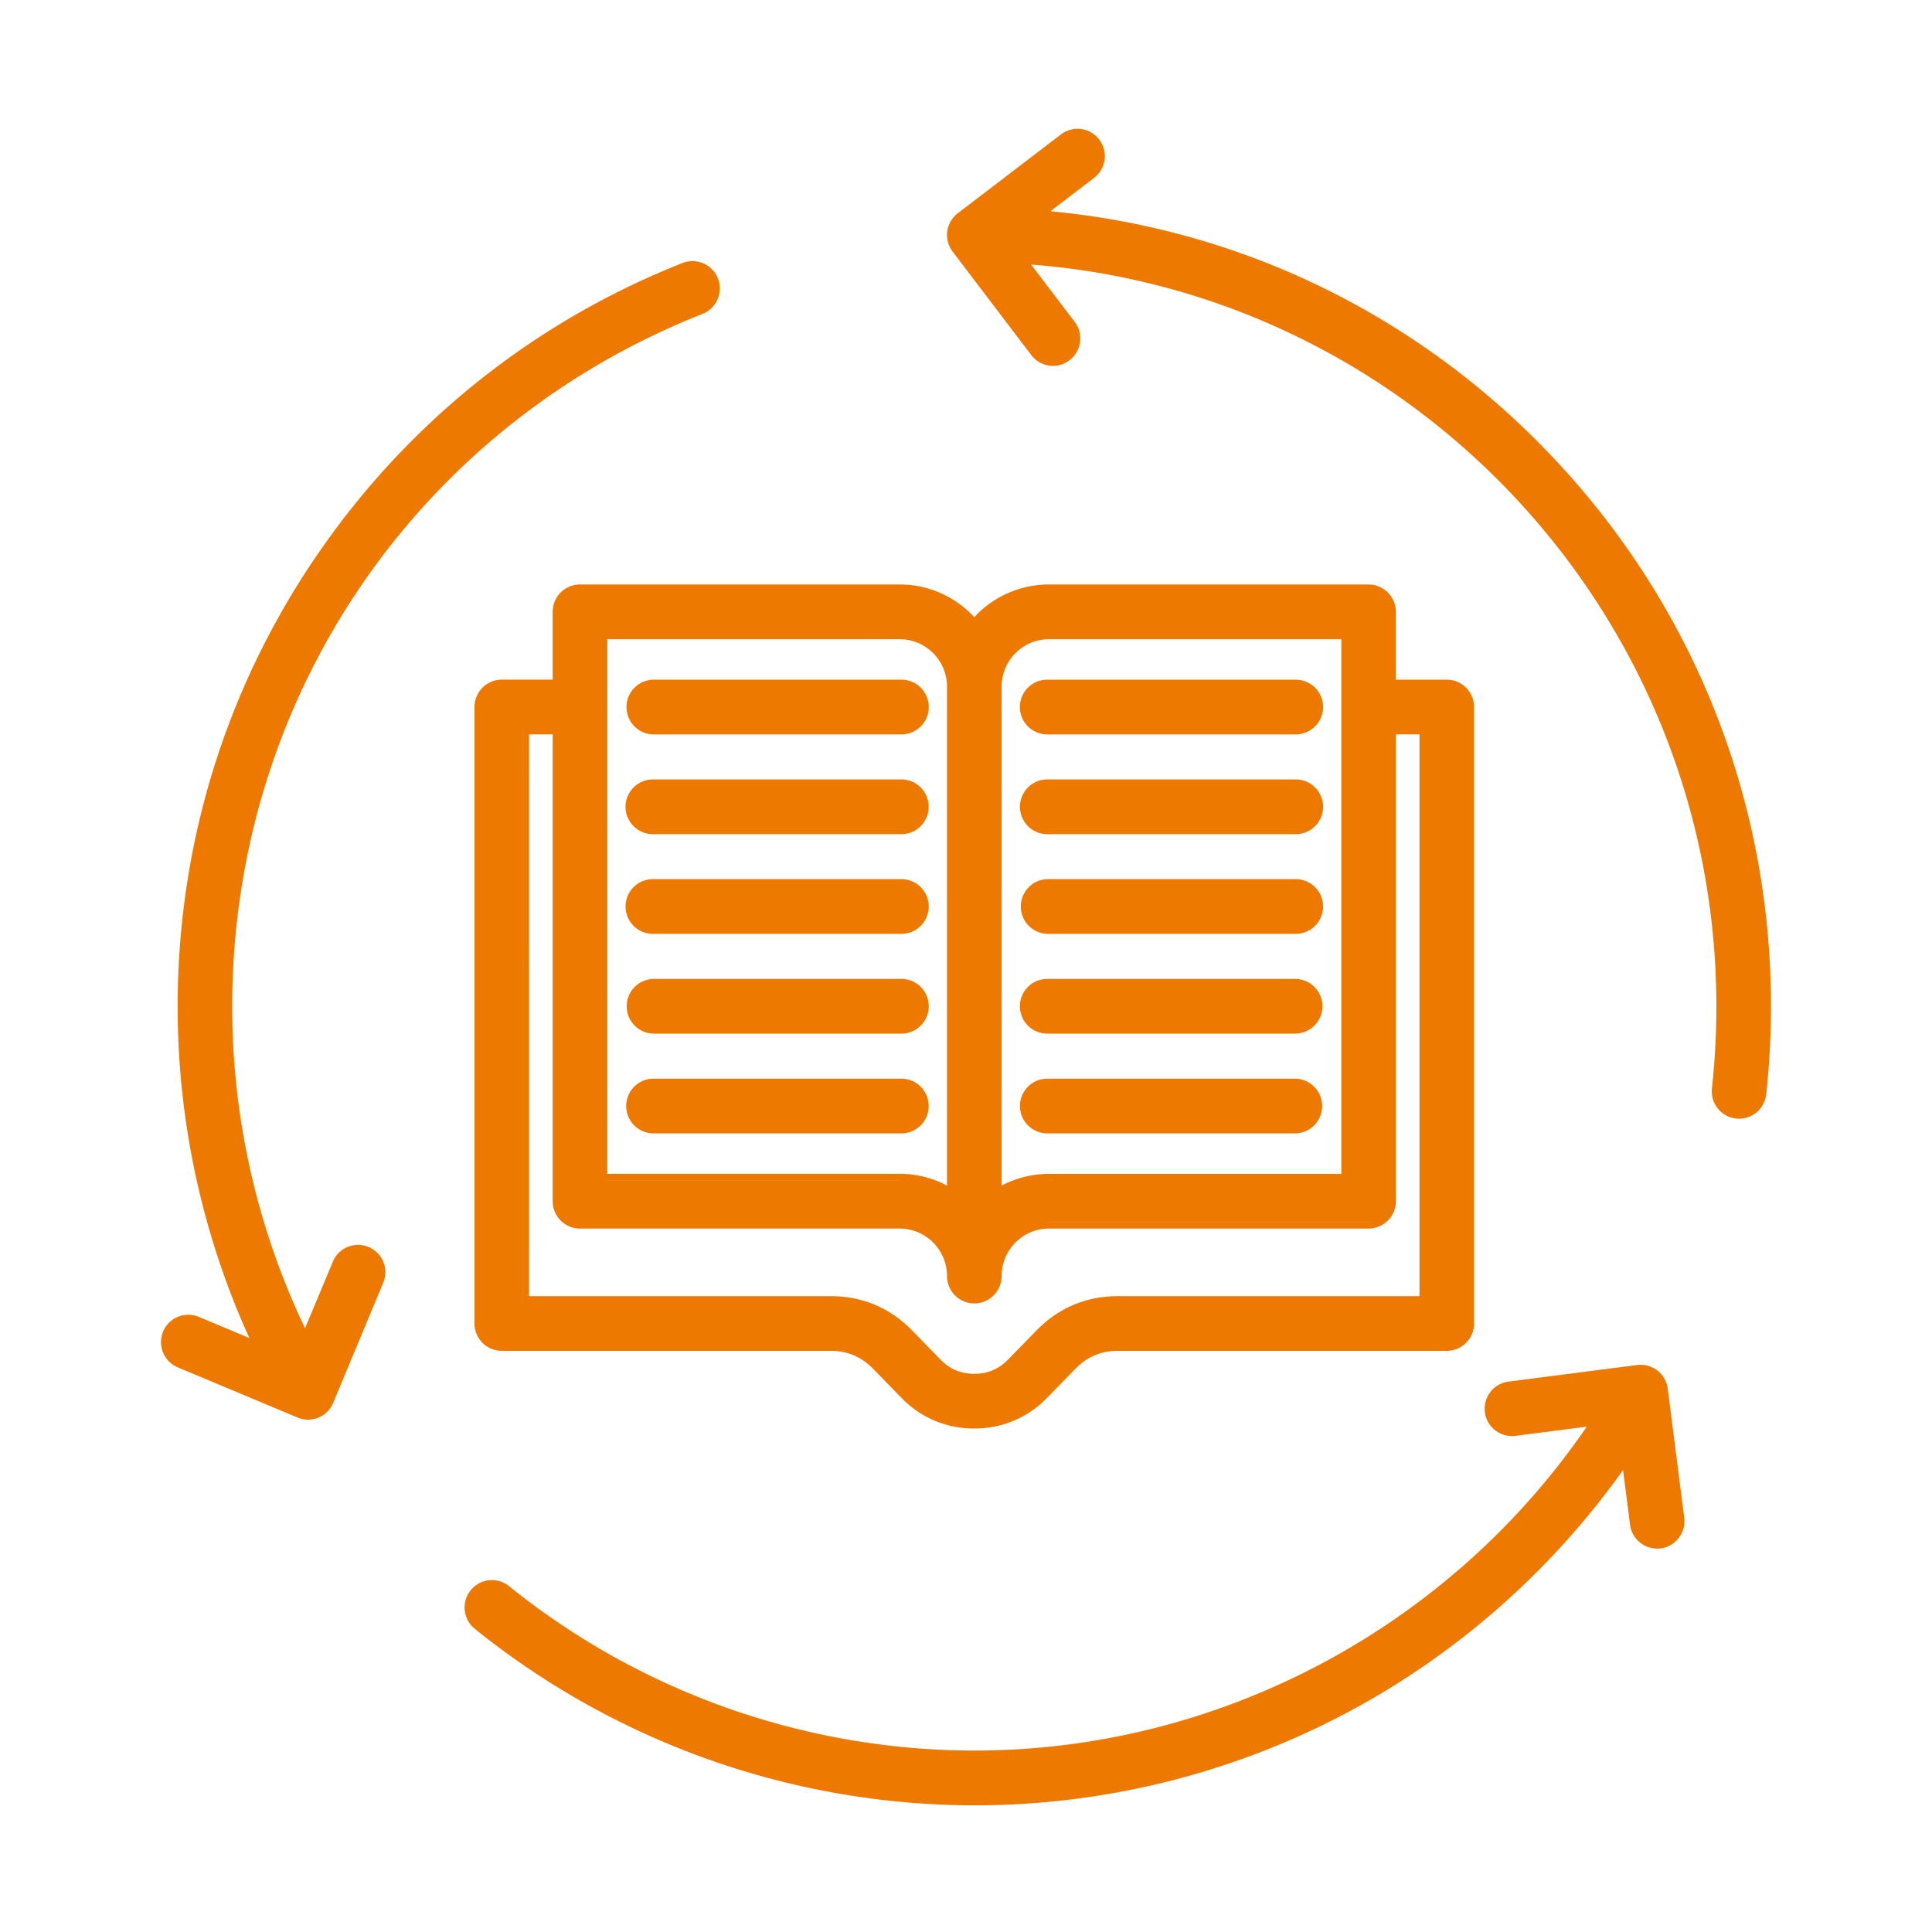 <svg xmlns="http://www.w3.org/2000/svg" width="120" height="120" fill="none" viewBox="0 0 120 120"><path fill="#ed7901" d="M101.688 84.784c.93-.119 1.778.54 1.898 1.47l1.025 8.015.011.093-.006.015c.059.89-.58 1.68-1.474 1.797h-.01a1.698 1.698 0 0 1-1.887-1.47l-.435-3.397a49.85 49.85 0 0 1-15.242 14.005 49.34 49.34 0 0 1-25.051 6.82 49.52 49.52 0 0 1-31.029-10.965 1.704 1.704 0 0 1-.257-2.39 1.694 1.694 0 0 1 2.385-.258 46.13 46.13 0 0 0 28.9 10.212c15.215 0 29.49-7.63 38.039-20.117l-4.431.57a1.697 1.697 0 0 1-1.896-1.47 1.7 1.7 0 0 1 1.465-1.9zm-35.356 23.99v.001zm3.562-.596v.001zm-39.325-6.684v-.001zm-1.146-1.041v-.001zM89.186 99.2h.001m-59.545-.263v.002zm1.517-.227q.104.055.198.13h.001a1.3 1.3 0 0 0-.199-.13m-.375-.133q.123.022.24.07h.001a1.3 1.3 0 0 0-.24-.07m72.677-2.92a1.3 1.3 0 0 1-.526.116l.155-.008c.176-.023.338-.081.482-.165zm-.981.034.063.022zm-.091-.038.021.01zm-.097-.05.019.01zm-.099-.062.037.024zm-3.54-2.072a49 49 0 0 1 .424-.531zm3.45 2.002.041.032zm-.143-.142.019.022zm-.066-.084.013.019zm-7.822-6.471v.001l5.335-.686zM55.88 36.303c1.83 0 3.477.783 4.634 2.031a6.3 6.3 0 0 1 4.634-2.03h19.859a1.7 1.7 0 0 1 1.694 1.699v4.213h3.16c.937 0 1.695.762 1.696 1.698v38.291c0 .936-.76 1.698-1.696 1.698H69.443c-.99 0-1.808.32-2.515.985l-.14.137-1.749 1.791a6.2 6.2 0 0 1-4.526 1.91 6.2 6.2 0 0 1-4.529-1.91l-1.747-1.79c-.737-.759-1.598-1.123-2.656-1.123H31.164a1.7 1.7 0 0 1-1.694-1.698v-38.29c0-.937.758-1.699 1.694-1.7h3.162v-4.212c0-.936.758-1.7 1.696-1.7zm37.464 52.35.07.03zm-.186-.113.033.022zm-.094-.075.026.021zm-.085-.083.026.028q-.015-.014-.026-.028m-.144-.184q.008.014.017.027zM42.392 16.337a1.696 1.696 0 0 1 2.199.959c.34.87-.085 1.858-.956 2.202-17.746 7.003-29.212 23.89-29.212 43.018a46.4 46.4 0 0 0 4.523 19.988l1.728-4.138a1.694 1.694 0 0 1 2.218-.913v.001a1.7 1.7 0 0 1 .97 2.059l-.06.163-3.108 7.458c-.27.65-.9 1.044-1.564 1.044a1.7 1.7 0 0 1-.653-.134l-7.435-3.115a1.7 1.7 0 0 1-.911-2.222 1.693 1.693 0 0 1 2.22-.913l3.136 1.314a49.8 49.8 0 0 1-4.453-20.589c0-10.158 3.041-19.924 8.794-28.242 5.619-8.127 13.421-14.33 22.564-17.94m16.698 71.81.11.023zm33.68-.06.02.036q-.01-.018-.02-.036m-30.671.016.101-.029zm-3.284-.03.091.025zm-.275-.089.121.04zm34.17-.03.027.067q-.014-.033-.026-.067m-34.44-.073.123.049zm-39.542-.183.02.005a1 1 0 0 1-.112-.04zm44.635-.11q.08-.044.157-.092-.078.047-.157.093m-5.829-.072.096.055zm6.081-.075q.079-.05.155-.103-.076.053-.155.102m29.029-.156q-.006.038-.008.074.003-.037.008-.074m-28.564-.168q.23-.175.446-.376l.218-.213 1.748-1.792-1.749 1.792q-.316.323-.663.59m28.631-.073q-.011.03-.02.06.008-.03.02-.06m-36.129-.228.116.104q-.059-.051-.116-.104m36.229.02-.029.049zm-38.277-2.1 1.745 1.792q.072.072.145.14-.073-.068-.144-.14zm38.694 1.673q-.028.017-.054.034.026-.017.054-.034m.119-.066q-.037.017-.075.038.037-.02.075-.038M23.42 79.518l-2.84 6.818zq.026-.062.045-.124zm70.195 6.728.066-.012zm8.125-1.053-.001.001zm-41.227.548a4 4 0 0 0 .175-.004zm1.453-.317a3 3 0 0 1-.148.067h.001a3 3 0 0 0 .148-.067zm-29.105-4.918h18.722c1.98 0 3.697.725 5.081 2.143l1.747 1.792c.584.601 1.264.887 2.102.887s1.516-.285 2.102-.887l1.75-1.792c1.382-1.418 3.102-2.143 5.081-2.143h18.721V45.614h-1.463v28.993a1.7 1.7 0 0 1-1.697 1.7H65.155a2.95 2.95 0 0 0-2.943 2.953c0 .936-.759 1.699-1.695 1.699a1.7 1.7 0 0 1-1.697-1.7 2.95 2.95 0 0 0-2.941-2.951H36.024a1.7 1.7 0 0 1-1.697-1.7V45.613h-1.465zm25.38 4.347a4 4 0 0 0-.126-.123zm-47.357-.497q.015.013.032.024-.016-.011-.032-.024m-.095-.085.043.04zm-.082-.091.033.038zm-.07-.092.034.045zm-.111-.199.016.032zm-.046-.123.014.044zm-.054-.233q.003.03.008.059-.005-.03-.008-.059m20.48-.069q.063.012.127.02l.13.006a1.3 1.3 0 0 1-.257-.026m-20.49-.031.001.03zm20.27-.036q.033.014.066.024zm-.578-.462.041.054q-.02-.027-.04-.054m34.792-.234q-.083.08-.167.164.083-.083.167-.164m-8.852-.071q-.085-.078-.171-.152.087.074.17.152m9.36-.361q-.084.066-.166.134.082-.068.165-.134m-9.652.11-.126-.102zm-.263-.204-.129-.094q.065.046.13.094m10.162-.09-.115.086q.057-.044.115-.085m-10.428-.096q-.06-.04-.119-.078zm10.964-.243-.13.077zm-12.965-.637-.21-.045zm14.768-.042q-.094.02-.187.041.093-.021.187-.04m-15.084-.026q-.104-.019-.212-.035.107.016.212.035m15.4-.032-.188.031q.094-.017.188-.031m-15.722-.022q-.107-.014-.215-.025.108.011.215.025m-20.14-35.786V80.92h19.135a7 7 0 0 1 .348.007l-.348-.008H32.45V45.201m36.998 35.717-.347.008a7 7 0 0 0 .346-.007h19.135v-.001zm-8.633-.41q.037-.008.074-.019-.038.011-.075.019m.263-.094.022-.01zm.182-.108.051-.04zm.103-.082.037-.035zm.081-.08.038-.04zm.079-.09.033-.044zm.127-.194.035-.07q-.017.035-.036.07m-47.19-.347.126.339q-.064-.17-.126-.34m47.439-1.07q-.099.394-.1.817l.005-.168q.016-.335.095-.649m-38.383.454q.012.122 0 .246l.006-.126q0-.06-.006-.12m-9.279-.005.055.154zm-.239-.698.112.33zm7.259-.001-.016.022q.048-.06.1-.113zm36.498-1.722-.001-.001m27.633-.634q-.18.056-.38.057H65.156a3 3 0 0 0-.173.005l.173-.004h19.853a1.3 1.3 0 0 0 .379-.058m-49.73.003a1.3 1.3 0 0 0 .367.055H55.88 36.023q-.191-.001-.366-.055m-.111-.038.065.023zm50.388-.304.04-.046zm.084-.097.035-.048zm-72.979-.433.096.36zm73.044.34.03-.05zm-51.173-.062.03.048zm-.136-.348q.01.04.02.079-.01-.039-.02-.079m-21.892-.551.065.26zm46.033-.178-.037-.023zm3.238-.023-.037.023zm-49.422-.43q.03.134.063.267zm45.827.254-.043-.023zm3.959-.023-.043.023zm-4.351-.16-.018-.009zm-.36-.139-.074-.025zm5.493-.025-.073.025zm-25.58-.713h18.16c1.062 0 2.062.265 2.941.73V42.649a2.945 2.945 0 0 0-2.937-2.946H37.719zM65.15 39.702a2.946 2.946 0 0 0-2.938 2.946v30.993c.88-.466 1.88-.73 2.943-.73h18.159V39.701zM57.386 73.52l-.054-.014zm6.313-.014-.053.014zm-6.712-.077-.09-.016zm-.23-.04-.044-.006zm7.544-.003q-.011 0-.023.003zm-7.756-.025-.066-.005zm7.994-.004-.052.004zm-8.208-.016-.035-.002zm8.396-.002-.025.002zm-27.421-.016 18.573.001.116.002-.116-.003zm27.85 0v.001h18.57zm-9.168-6.324c.936 0 1.694.763 1.694 1.7 0 .935-.758 1.698-1.695 1.699H40.553a1.7 1.7 0 0 1 0-3.399zm24.492 0a1.7 1.7 0 0 1 0 3.398H65.045a1.7 1.7 0 0 1-1.694-1.699c0-.936.758-1.699 1.694-1.699zm-40.624 2.777q.034.023.07.043-.036-.02-.07-.043m-.17-.131.045.04zM65.9 8.348a1.693 1.693 0 0 1 2.265.19l.112.132a1.7 1.7 0 0 1-.322 2.38l-2.71 2.071c11.445 1.081 22.066 6.08 30.288 14.336v.001C104.862 36.828 110 49.279 110 62.516v.413h-.004a50 50 0 0 1-.294 5.042 1.697 1.697 0 0 1-1.683 1.514q-.079 0-.187-.012l-.017-.001v-.001a1.696 1.696 0 0 1-1.483-1.871c.182-1.676.274-3.386.274-5.084 0-24.28-18.796-44.268-42.561-46.082l2.706 3.558.001.001c.565.747.423 1.811-.322 2.381l-.001.001a1.69 1.69 0 0 1-2.377-.322v-.001l-4.885-6.427a1.7 1.7 0 0 1 .322-2.38zM39.44 69.333l.023.038zm17.638.038.024-.04zm-45.223-.53q.031.255.067.51-.036-.255-.067-.51m27.536.394.012.028zm24.43-.156h.001m-6.645.099.024-.069zm-17.828-.048.01.028zm-.071-.563-.003.078c.002-.026 0-.052.003-.078m.05-.242-.009.03zm.038-.112q-.01.027-.018.055.008-.028.018-.055m.051-.11q-.012.026-.023.051.01-.026.023-.05m17.733.051-.025-.05zm-17.671-.157q-.018.028-.034.057.016-.03.034-.057m17.618.057q-.016-.03-.035-.057.019.029.035.057m-.065-.102-.042-.055q.023.027.042.055m-.249-.262-.051-.039zm-16.669-.199q-.024.008-.047.017.023-.01.047-.017m16.362.017q-.024-.01-.047-.017.023.008.047.017m52.918-.61.02-.228zM11.466 63.89v.021zm98.02 1.758.012-.189zm.062-1.203.008-.254zm-53.56-3.642a1.698 1.698 0 0 1 0 3.397H40.552a1.7 1.7 0 0 1 0-3.397zm24.492 0a1.699 1.699 0 0 1 0 3.397H65.045a1.698 1.698 0 0 1 0-3.397zM56.29 63.749l.06-.016zm8.379-.019.058.016zm-.112-.04q.033.014.068.025-.035-.011-.068-.025m-24.871-.243.044.041zm24.392-.103.033.038zm-24.51-.019q.016.02.035.04zm-28.063-3.203q-.059 1.195-.06 2.398h.001q0-1.203.059-2.398m52.43 3.022.03.05zm17.623.05q.02-.033.039-.068-.019.035-.04.068m-24.49-.007.032-.053q-.014.027-.032.053m-17.63-.05q.013.022.027.044zm17.692-.058.025-.056zm-17.74-.036.014.03zm42.276-.059.022-.062zm-24.492-.003q.013-.033.024-.068-.011.035-.024.068m-17.83-.052.013.038zm17.867-.801a1.3 1.3 0 0 1 .05.504l.008-.131q-.002-.196-.057-.373m-17.887.001-.008.03zm.04-.112q-.014.03-.023.062zm17.831.062-.022-.062zm-.048-.119-.025-.053q.014.026.025.053m-.053-.103q-.016-.029-.035-.056.019.027.035.056m-.065-.101q-.02-.028-.042-.055.023.027.042.055m7.108-.163v-.001m-24.026-.298q-.024.008-.047.017.023-.01.047-.017m16.362.017q-.024-.01-.047-.017.023.008.047.017m8.44-.09q-.13.014-.25.051l.123-.03q.063-.014.127-.02m-8.928-.006h.001m-41.901-1.399v.001m-2.501-1.005q-.01.16-.02.319.01-.159.02-.319m97.887.319-.014-.211zm-.062-.795q-.024-.316-.054-.63.03.314.054.63m-53.422-3.731a1.699 1.699 0 0 1 0 3.398H40.553a1.699 1.699 0 0 1 0-3.398zm24.493 0a1.699 1.699 0 0 1 0 3.398H65.045a1.7 1.7 0 0 1 0-3.398zm-68.723 2.353q-.029.265-.055.53.026-.265.055-.53m27.93.293.044.041zm69.598-.202-.057-.519zm-69.848-.111.029.047q-.015-.022-.029-.047m-.05-.099.022.046zm24.433-.152a1 1 0 0 0-.03-.123zm-6.608-.755a1.3 1.3 0 0 1 .05.505l.008-.132q-.002-.196-.057-.373m6.551.373q0 .036.004.073-.003-.037-.003-.073zm-24.438-.372-.008.03zm69.823-.012q-.036-.285-.077-.57.04.285.077.57m-51.952-.038-.022-.063zm-.048-.119-.025-.053q.014.026.025.053m-45.156-.605q-.042.283-.08.568.038-.285.08-.568m45.103.502-.035-.059zm-17.475-.238-.035.04zm17.16-.128q-.019-.014-.037-.026zm-16.985-.026-.034.025q.015-.013.034-.025m.097-.066-.034.02zm16.788.02-.038-.022zm-.096-.056q-.024-.014-.05-.024.026.011.05.024m-16.589-.02-.035.017q.017-.008.035-.017m-27.854-.923q-.035.207-.068.416.033-.21.068-.416m96.821.416q-.036-.231-.074-.461.038.23.074.46m-.181-1.055q-.053-.295-.109-.589.056.294.109.59m-.222-1.146q-.06-.294-.123-.587.062.292.123.587m-95.886-.904q-.058.255-.111.508.053-.255.11-.508m43.314-3.124c.937 0 1.695.763 1.695 1.7 0 .935-.758 1.7-1.695 1.7H40.553a1.7 1.7 0 0 1 0-3.4zm24.493 0a1.7 1.7 0 0 1 0 3.4H65.045a1.7 1.7 0 0 1-1.694-1.7c0-.937.758-1.7 1.694-1.7zm-67.602 2.256-.104.435zm26.809.39q.021.02.044.04-.023-.02-.044-.04m-.249-.311.028.045zm-.047-.094.014.03zm17.784-.061.024-.069zm-17.828-.048.011.033zm-.036-.112.011.042zm.014-.693-.008.03zm.04-.112q-.014.03-.023.063zm17.783-.057-.025-.052q.014.026.025.052m-.053-.102q-.016-.03-.035-.057.019.028.035.057m-.064-.102-.04-.052zm-17.49-.044-.02.029zm24.598-.12v.001m-24.027-.296-.047.016c.015-.007.031-.01.047-.017m15.874-.08h.001m-41.802-2.552q-.09.254-.176.51.086-.256.176-.51m41.803-4.057a1.699 1.699 0 0 1 0 3.398H40.553a1.7 1.7 0 0 1 0-3.398zm24.493 0a1.699 1.699 0 0 1 0 3.398H65.045a1.699 1.699 0 0 1 0-3.398zm-15.811 2.928.06.015zm16.211-.009q.044-.014.087-.032-.043.017-.087.032m-16.322-.032q.033.014.068.025-.035-.011-.068-.025m-24.871-.243.044.041zm41.635.021.04-.037zm-17.243-.124.033.038zm-24.51-.019q.016.02.035.04zm24.371-.173.03.05zm-24.499-.01.012.02zm24.445-.095.02.043zm-6.755.032q.013-.026.024-.052-.011.026-.024.052m24.536-.095.022-.062zm-24.492-.002.024-.069zm-17.828-.048.011.033zm17.865-.81a1.3 1.3 0 0 1 .05.508l.008-.13c0-.132-.022-.259-.058-.378m-17.885 0-.01.035zm.037-.107-.02.055zm17.83.055-.02-.055zm33.875 0-.02-.055zm-33.921-.112-.025-.053q.014.026.025.053m6.835-.178v.001m-6.886.078-.04-.066zm-.51-.495-.072-.034zm33.875 0-.072-.034zm-59.298-.15zm25.31.098-.041-.015zm33.875 0-.048-.018zm-.357-.09h.001m-34.006-.007a1 1 0 0 1 .132.007l-.13-.007zm48.804-1.384q-.114-.24-.232-.476.118.237.232.476m-44.066-2.53a5.995 5.995 0 0 1 0 0m-.523-.11q-.05-.056-.103-.11.052.053.103.11m-.268-.271-.059-.056zm-.194-.175q-.054-.049-.11-.094.056.045.11.094m-.493-.384-.117-.08q.06.04.117.08m-.284-.186q-.05-.03-.1-.06.05.03.1.06m-1.438-.639q-.078-.022-.158-.042.08.02.158.042m28.091-.078h.001m-28.414-.006q-.065-.014-.129-.026.064.012.13.026m-.32-.064q-.06-.01-.122-.018.06.008.123.018m45.084-.654q-.172-.267-.346-.532.174.265.346.532m-.672-1.028q-.182-.27-.369-.538.187.269.369.538m-.647-.939q-.18-.255-.364-.506.184.252.364.506m-1.42-1.915q-.236-.3-.476-.596.241.296.476.596m-.755-.943q-.151-.184-.306-.366zM24.04 29.6l-.176.198zm69.89-3.117q.665.619 1.31 1.265a50 50 0 0 1 .856.88l-.855-.88q-.646-.645-1.31-1.265m-69.336 2.508-.045.05zm.633-.67-.097.103zm.632-.645-.162.165zm.63-.62-.19.185zm1.314-1.223-.258.234zm53.765-4.885a46.5 46.5 0 0 1 6.2 3.808q.582.426 1.15.869a46.6 46.6 0 0 0-7.35-4.677m-52.407 3.709-.296.248zm1.413-1.135q-.185.143-.369.288zm.679-.515q-.165.122-.327.245zm.721-.528-.315.229zm33.772-.22q.008 0 .017-.003zm.17-.06.03-.014zm-32.424-.764q-.195.127-.387.257.193-.13.387-.258m32.93-1.193-3.257-4.284zm-30.595-.26q-.258.15-.515.304.256-.153.515-.304m.732-.419q-.246.137-.49.277.244-.14.49-.277m1.535-.823q-.234.119-.466.24.231-.121.466-.24m5.685.205.02-.015zm.237-.23.038-.05zm-5.335-.274-.208.104zm5.612-.499a1.3 1.3 0 0 0-.045-.372l-.032-.094q.083.232.077.465m34.663-1.052q.148.06.296.123a48 48 0 0 0-1.304-.52zM66.151 8.676v-.001m-1.013 4.852.21.02zm-.995-.084h.001zM67.77 8.73a1.3 1.3 0 0 1 .251.3l-.073-.11a1.3 1.3 0 0 0-.177-.19zm12.84 58.689zM34.738 38.003v4.626zM92.628 87.53l.002.031zM15.46 82.03q.067.154.135.307zm-3.282-11.037q.038.216.077.43zm1.951-5.125.025.32q-.013-.16-.025-.32m49.65-3.168.008.05zm0 0q-.006-.034-.01-.07.004.036.01.07m-51.908-6.68q-.039.298-.073.596.035-.298.073-.596m51.911-11.89.005.033zm0 0q-.008-.044-.013-.088.005.045.013.088m27.362-.216-.006-.123-.001-.007q.006.064.007.13m-72.687-6.747q-.153.25-.3.5.147-.25.3-.5m91.13 25.349-.015-1.19-.001-.018q.016.602.016 1.208"/></svg>

